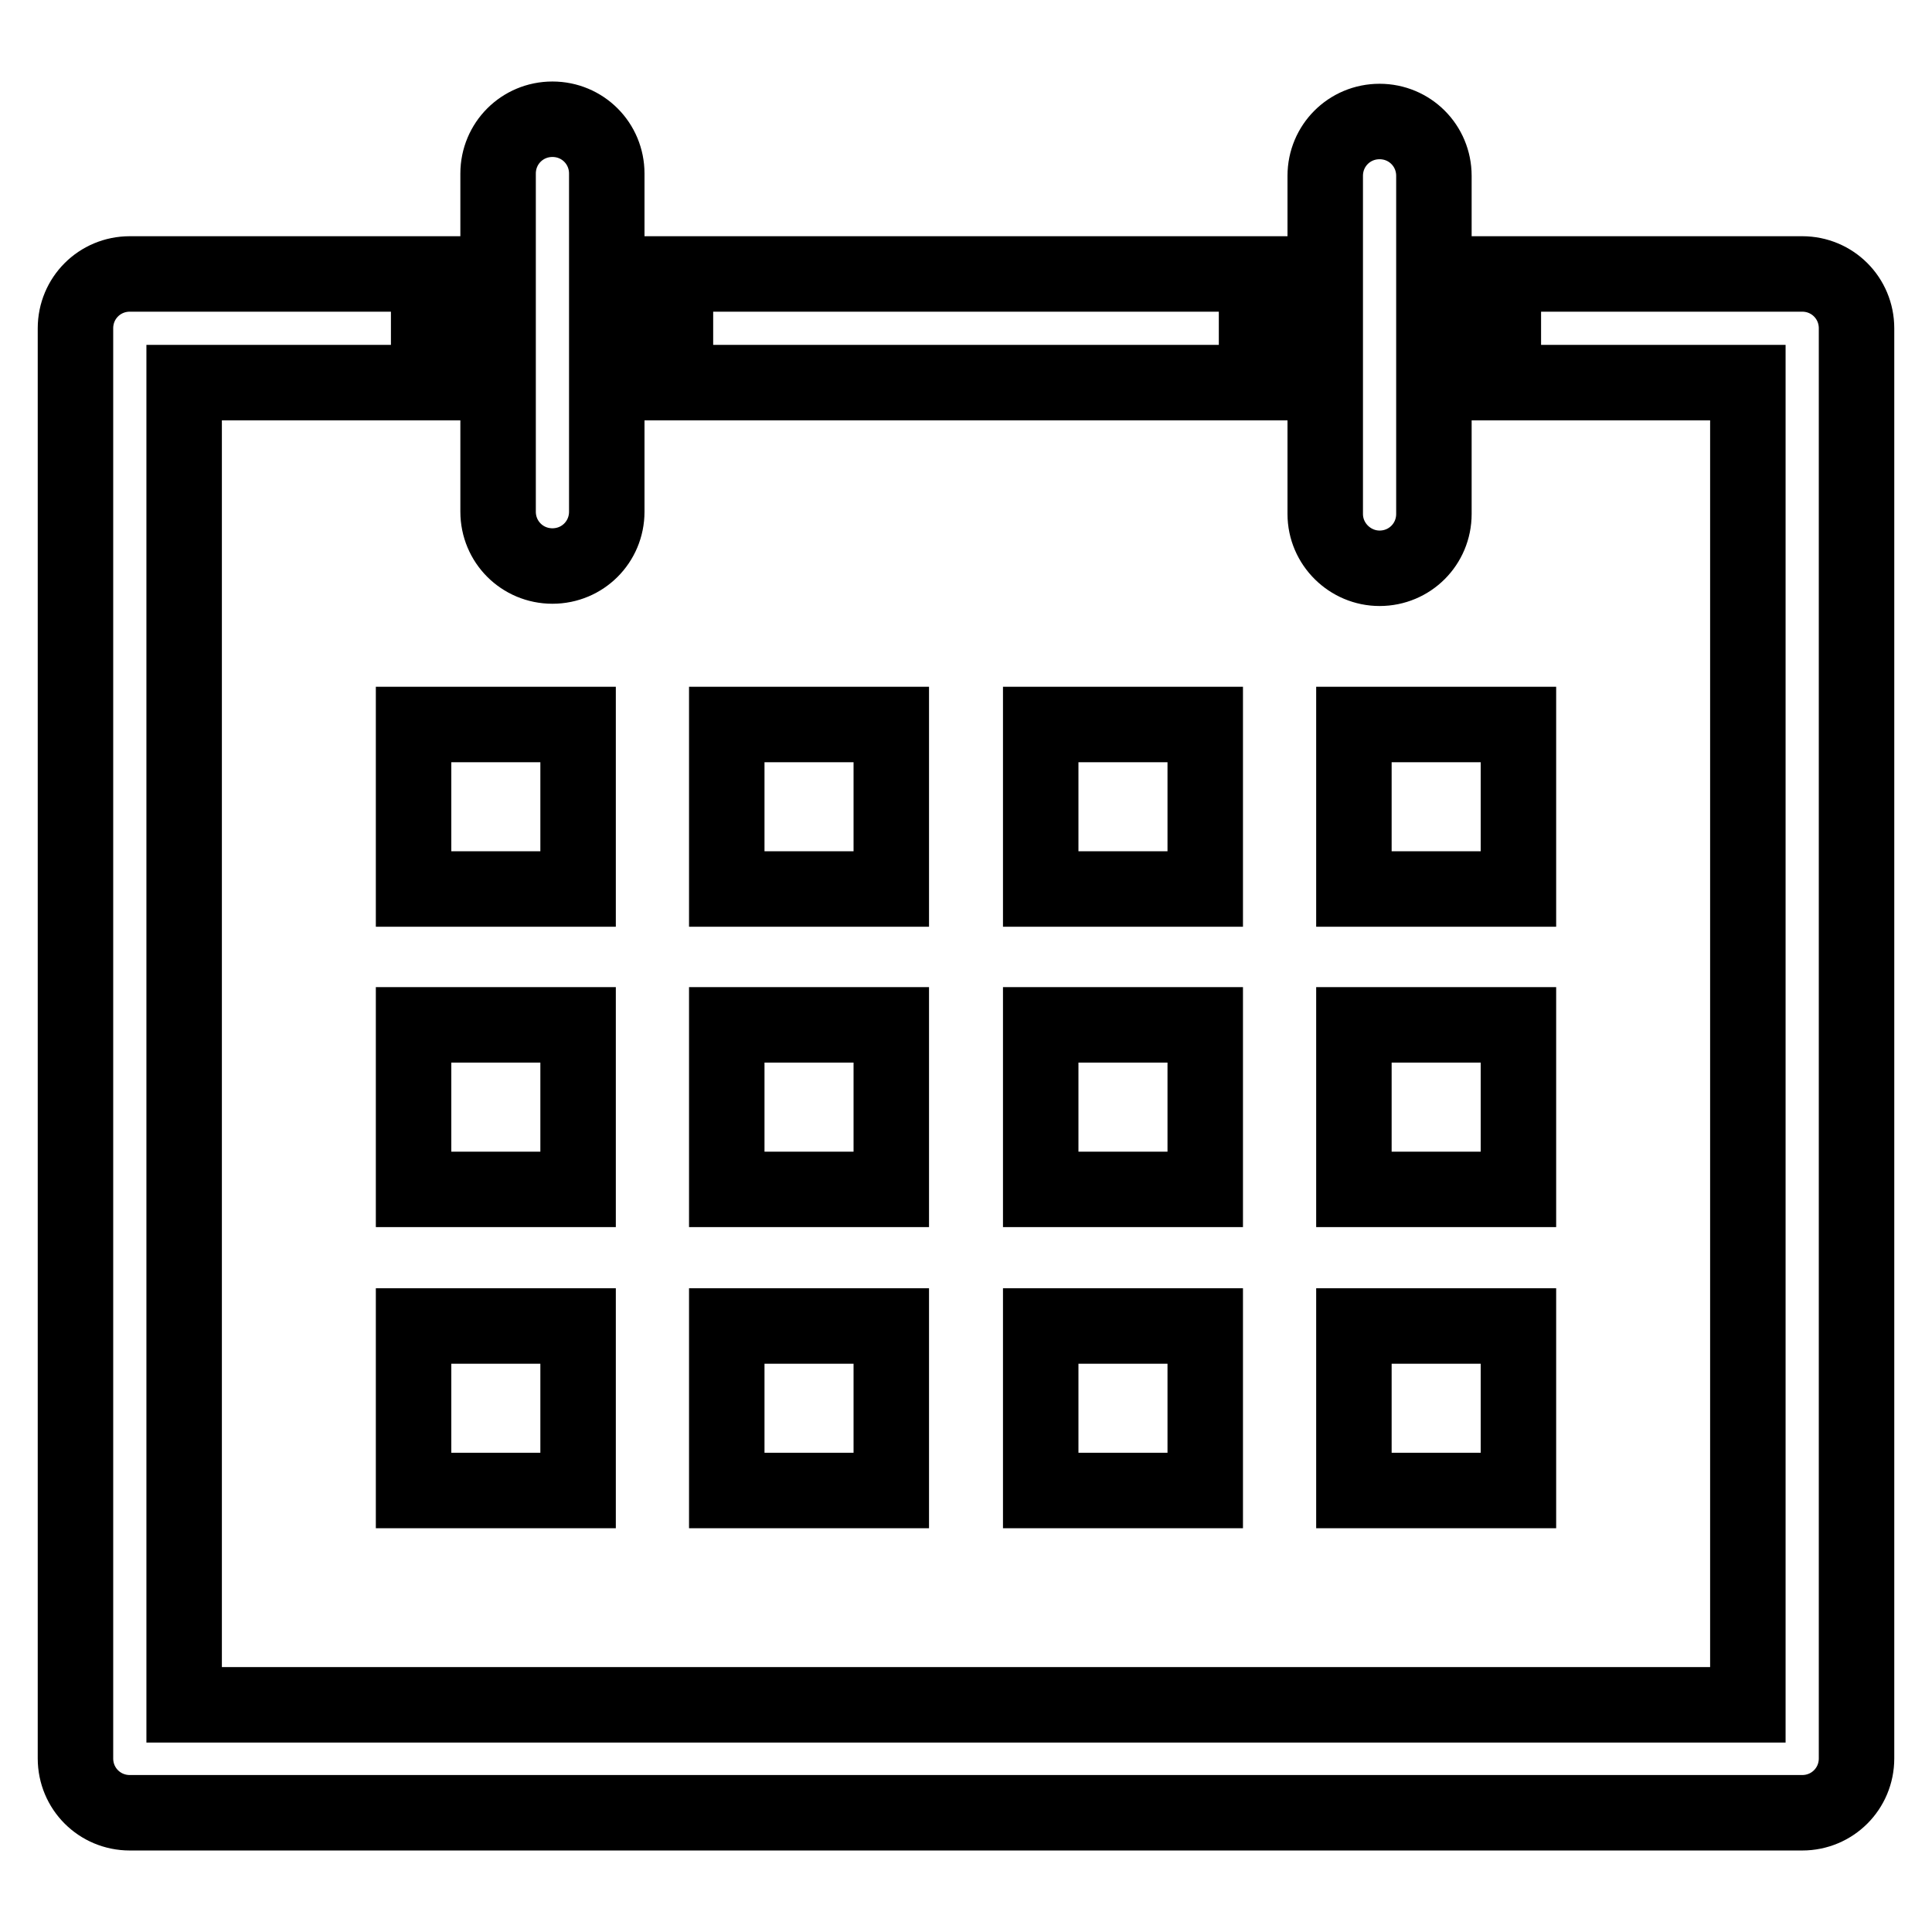 <?xml version="1.0" encoding="utf-8"?>
<!-- Svg Vector Icons : http://www.onlinewebfonts.com/icon -->
<!DOCTYPE svg PUBLIC "-//W3C//DTD SVG 1.1//EN" "http://www.w3.org/Graphics/SVG/1.1/DTD/svg11.dtd">
<svg version="1.1" xmlns="http://www.w3.org/2000/svg" xmlns:xlink="http://www.w3.org/1999/xlink" x="0px" y="0px" viewBox="0 0 256 256" enable-background="new 0 0 256 256" xml:space="preserve">
<g> <path stroke-width="10" fill-opacity="0" stroke="#000000"  d="M182.8,75.3c4,0,7.2-3.2,7.2-7.2V23.3c0-4-3.2-7.2-7.2-7.2c-4,0-7.2,3.2-7.2,7.2v44.8 C175.6,72.1,178.9,75.3,182.8,75.3z M54.8,96h21.8v21.8H54.8V96z M96.3,96h21.8v21.8H96.3V96z M137.9,96h21.8v21.8h-21.8L137.9,96 L137.9,96z M179.4,96h21.8v21.8h-21.8V96L179.4,96z M54.8,135.8h21.8v21.8H54.8V135.8z M96.3,135.8h21.8v21.8H96.3V135.8z  M137.9,135.8h21.8v21.8h-21.8L137.9,135.8L137.9,135.8z M179.4,135.8h21.8v21.8h-21.8V135.8L179.4,135.8z M54.8,175.7h21.8v21.8 H54.8V175.7z M96.3,175.7h21.8v21.8H96.3V175.7z M137.9,175.7h21.8v21.8h-21.8L137.9,175.7L137.9,175.7z M179.4,175.7h21.8v21.8 h-21.8V175.7L179.4,175.7z M89.5,36.3h77v14.4h-77V36.3z M238.8,36.3h-39.6v14.4h32.4v175.2H24.4V50.7h32.4V36.3H17.2 c-4,0-7.2,3.2-7.2,7.2V233c0,4,3.2,7.2,7.2,7.2h221.6c4,0,7.2-3.2,7.2-7.2V43.5C246,39.5,242.8,36.3,238.8,36.3z M73.2,75 c4,0,7.2-3.2,7.2-7.2V23c0-4-3.2-7.2-7.2-7.2S66,19,66,23v44.8C66,71.8,69.2,75,73.2,75z"/></g>
</svg>